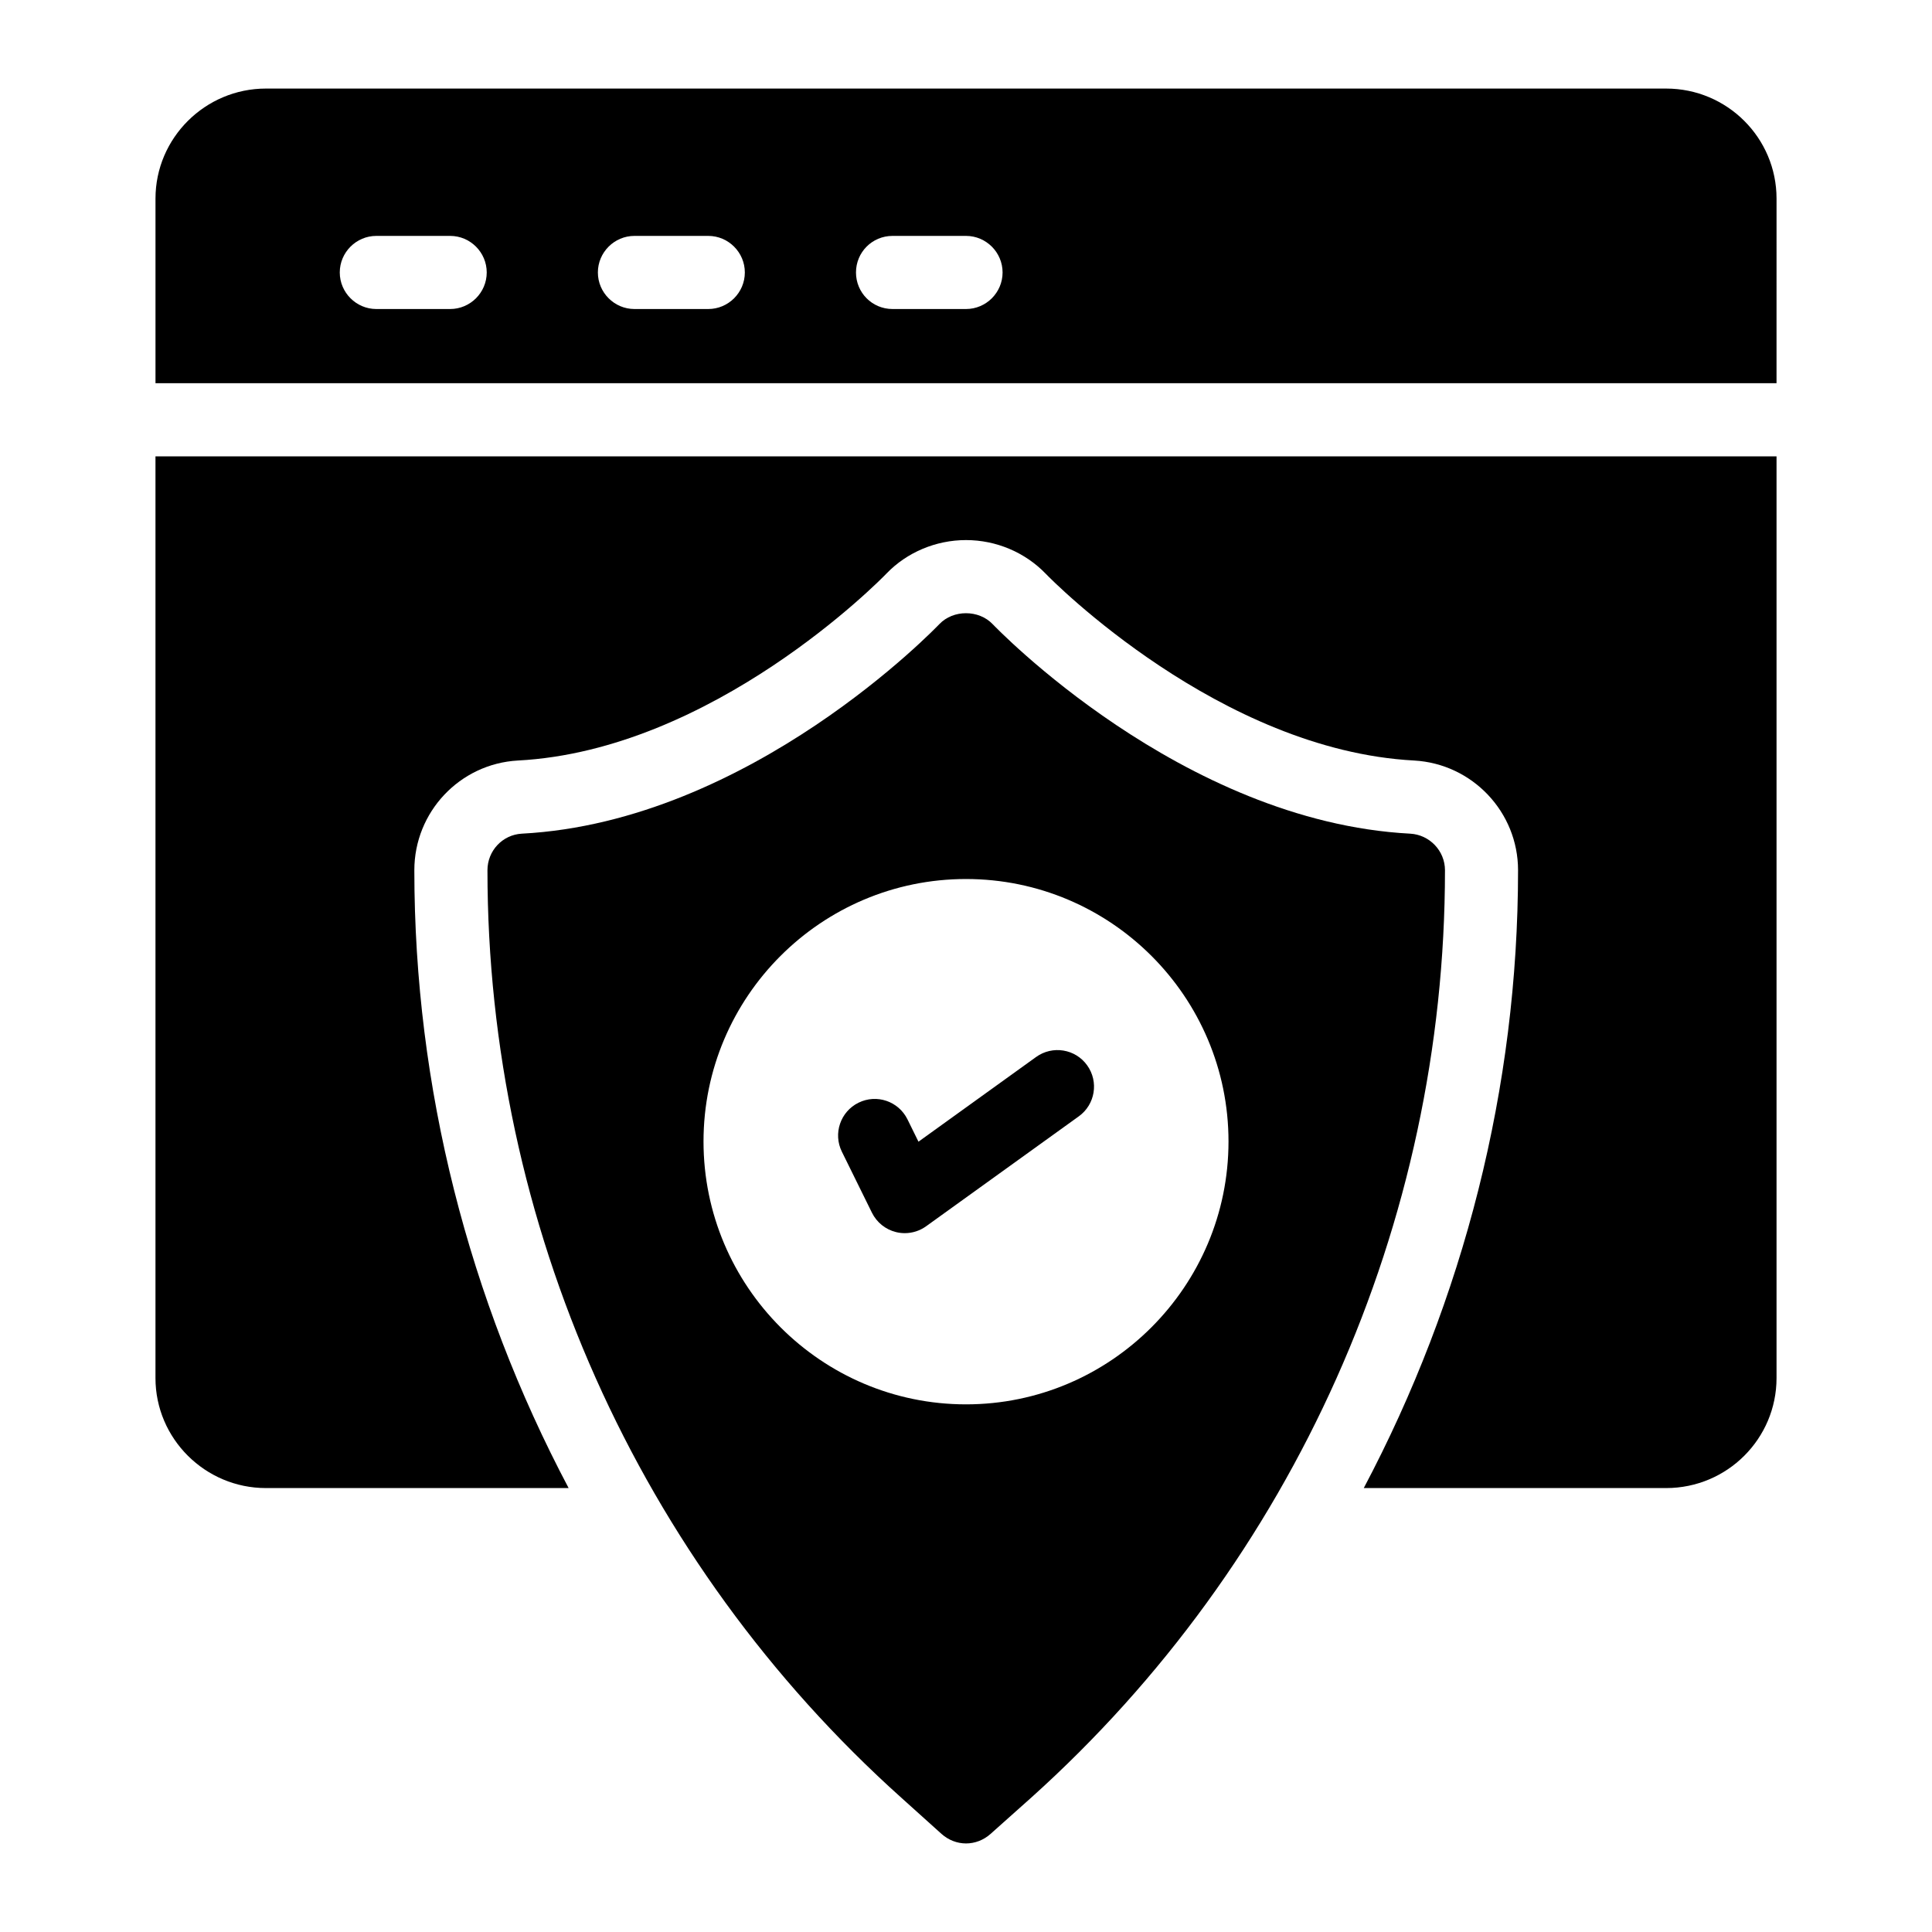 <?xml version="1.0" encoding="UTF-8"?>
<!-- Uploaded to: ICON Repo, www.iconrepo.com, Generator: ICON Repo Mixer Tools -->
<svg fill="#000000" width="800px" height="800px" version="1.1" viewBox="144 144 512 512" xmlns="http://www.w3.org/2000/svg">
 <g>
  <path d="m585.54 167.47h-371.07c-16.082 0-29.262 13.078-29.262 29.16v48.926h429.59l0.004-48.926c0-16.082-13.082-29.16-29.262-29.16zm-322.24 58.422h-19.57c-5.328 0-9.688-4.359-9.688-9.688s4.359-9.688 9.688-9.688h19.57c5.328 0 9.688 4.359 9.688 9.688s-4.359 9.688-9.688 9.688zm68.402 0h-19.57c-5.328 0-9.688-4.359-9.688-9.688s4.359-9.688 9.688-9.688h19.57c5.328 0 9.688 4.359 9.688 9.688s-4.359 9.688-9.688 9.688zm68.305 0h-19.473c-5.426 0-9.688-4.359-9.688-9.688s4.262-9.688 9.688-9.688h19.473c5.328 0 9.688 4.359 9.688 9.688s-4.359 9.688-9.688 9.688z"/>
  <path d="m517.71 364.93c-60.652-3.199-110.16-55.031-110.64-55.516-3.684-3.875-10.465-3.875-14.145 0-0.484 0.484-49.895 52.316-110.64 55.516-5.137 0.289-9.105 4.555-9.105 9.688 0 93.688 39.918 183.21 109.68 245.8l10.656 9.59c1.84 1.648 4.164 2.523 6.492 2.523 2.324 0 4.652-0.871 6.492-2.519l10.754-9.594c69.66-62.59 109.68-152.11 109.68-245.8-0.004-5.133-4.07-9.398-9.207-9.688zm-117.71 151.24c-38.367 0-69.562-31.293-69.562-69.66 0-38.367 31.199-69.562 69.562-69.562 38.367 0 69.566 31.195 69.566 69.562-0.004 38.367-31.199 69.66-69.566 69.66z"/>
  <path d="m614.8 264.94v244.25c0 16.082-13.078 29.164-29.262 29.164h-80.125c26.449-49.992 40.887-106.09 40.887-163.74 0-15.406-12.109-28.195-27.516-29.066-51.445-2.715-95.918-47.668-97.66-49.508-5.426-5.621-13.078-8.914-21.121-8.914s-15.695 3.293-21.023 8.816c-1.84 1.938-46.117 46.895-97.758 49.605-15.406 0.871-27.418 13.66-27.418 29.066 0 57.648 14.438 113.75 40.887 163.74h-80.227c-16.082 0-29.262-13.078-29.262-29.164v-244.25z"/>
  <path d="m418.58 424.11-31.176 22.449-2.914-5.918c-2.375-4.805-8.164-6.785-12.98-4.41-4.797 2.367-6.773 8.176-4.41 12.973l7.977 16.188c1.27 2.559 3.586 4.43 6.348 5.117 0.777 0.195 1.562 0.289 2.348 0.289 2.016 0 3.992-0.629 5.656-1.824l40.469-29.137c4.344-3.129 5.328-9.184 2.203-13.523-3.113-4.348-9.176-5.328-13.52-2.203z"/>
 </g>
</svg>